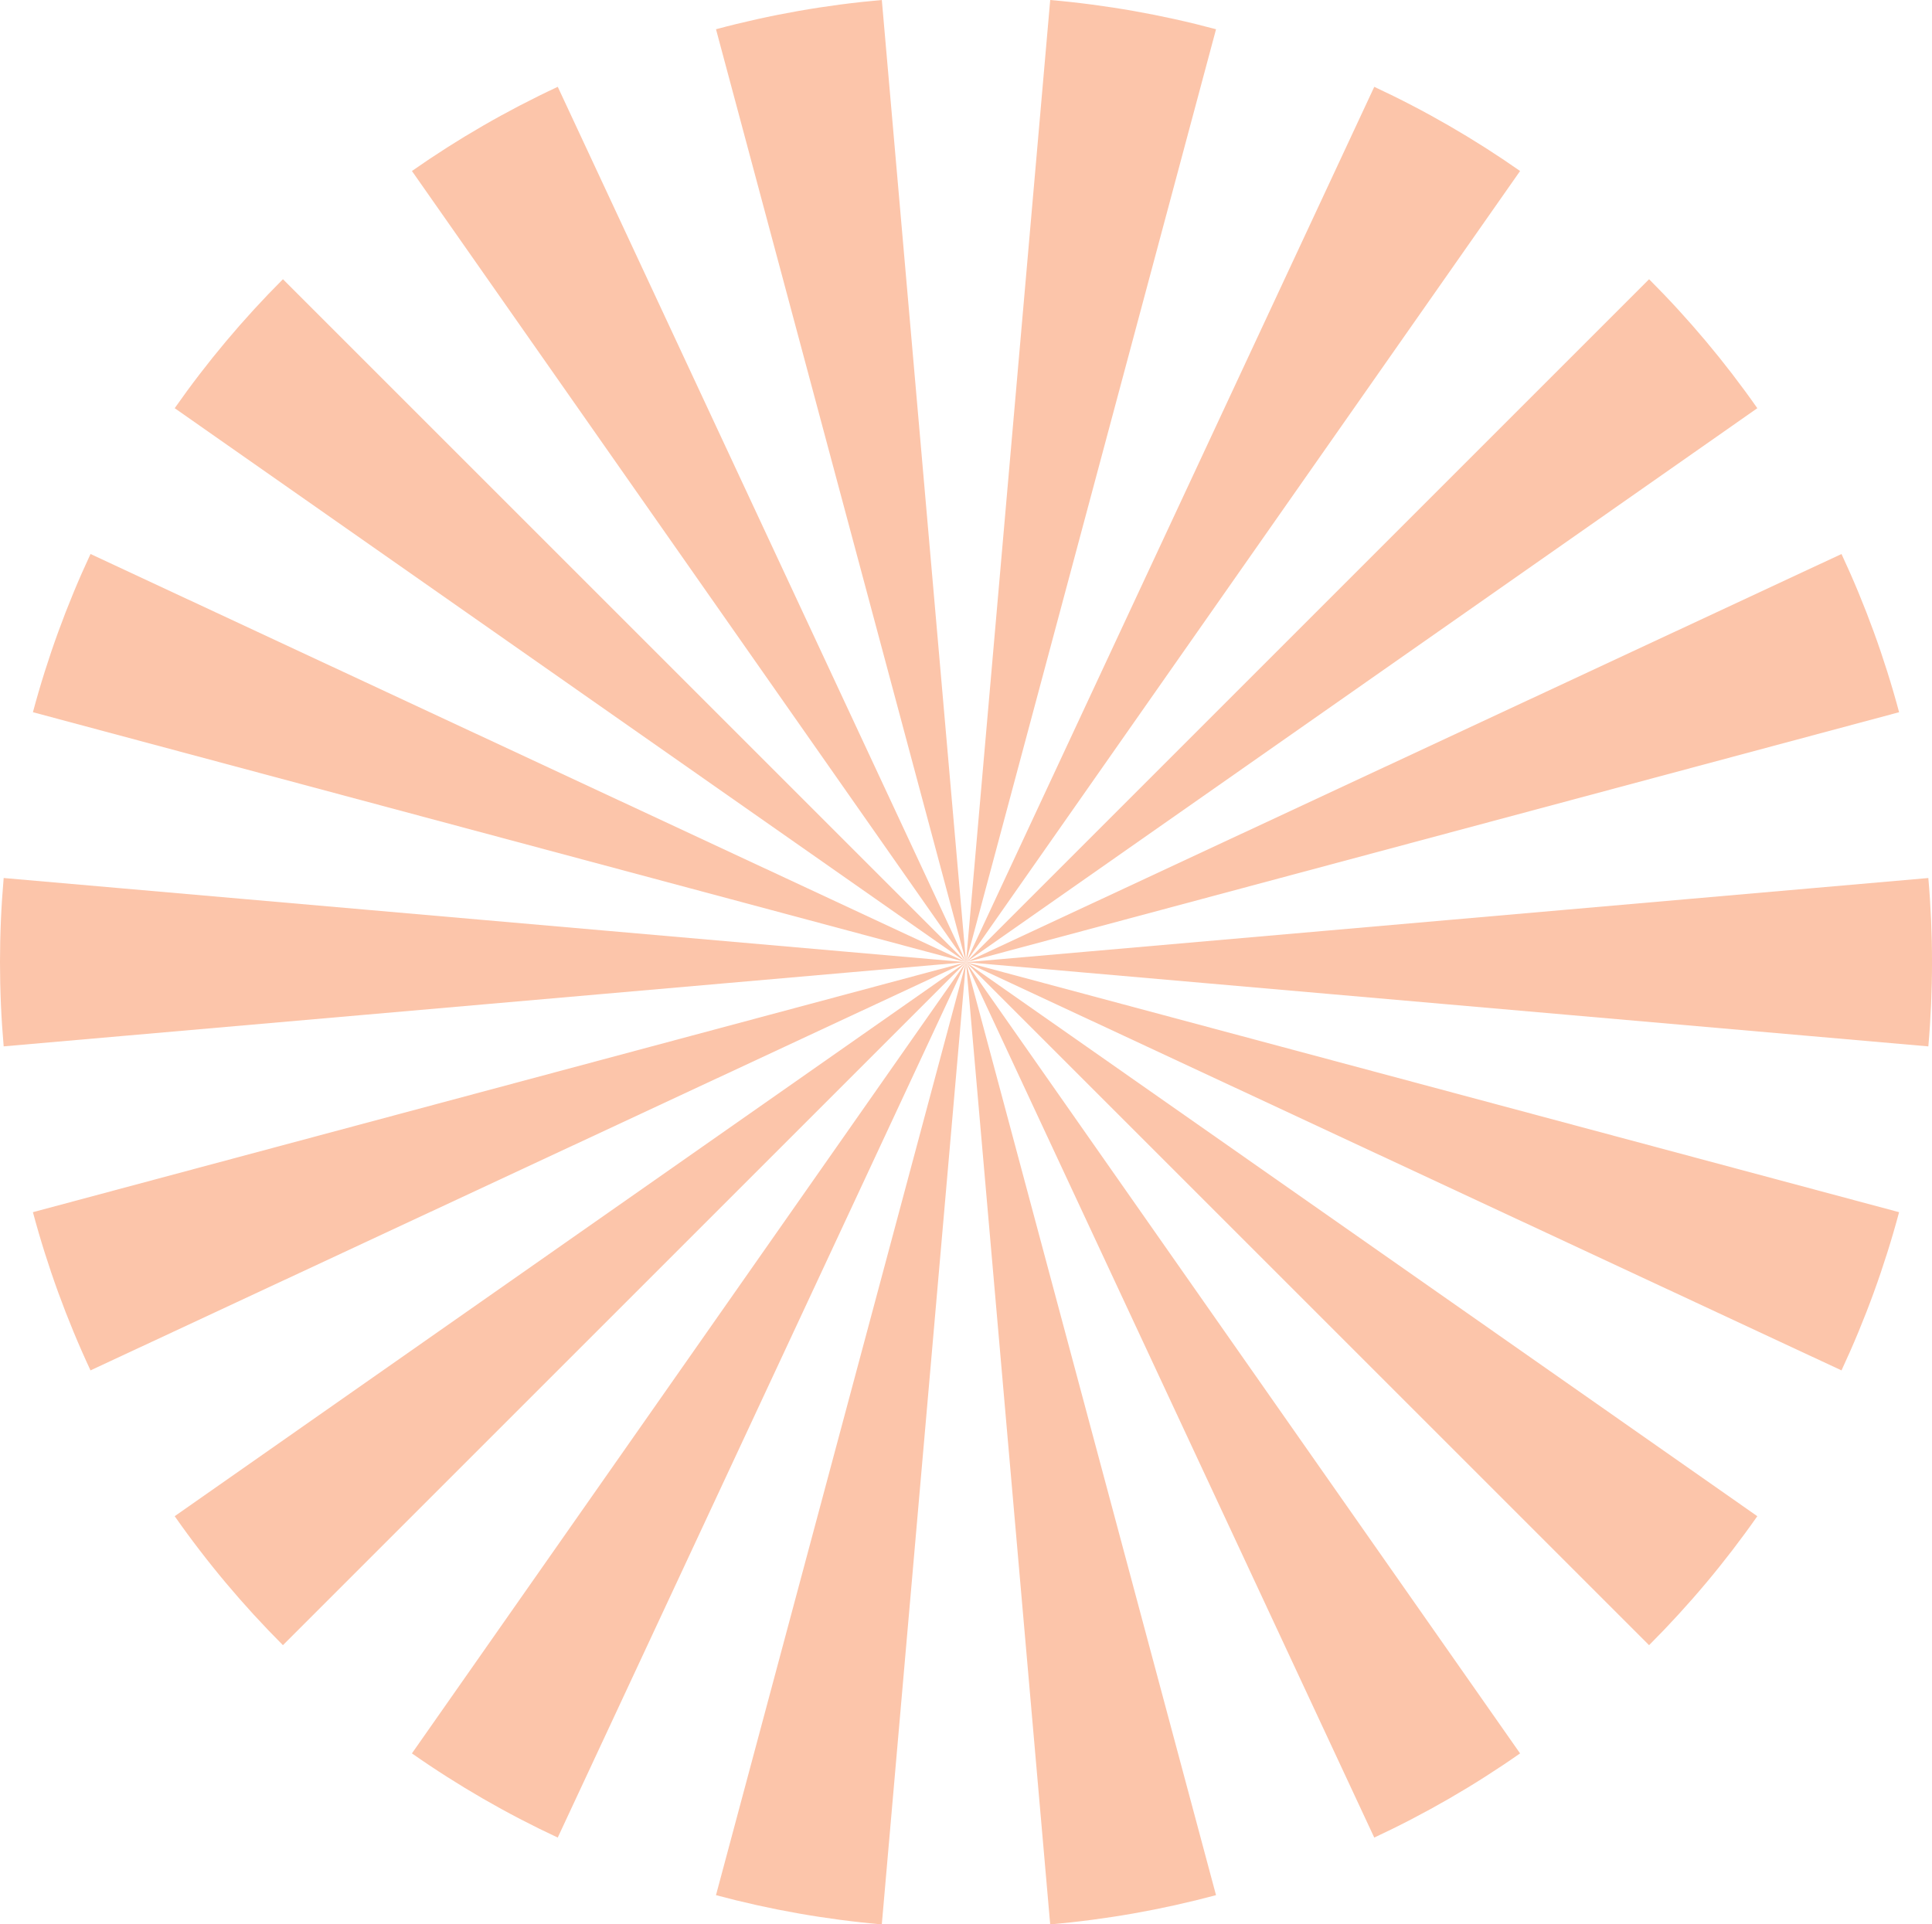 <?xml version="1.0" encoding="UTF-8" standalone="no"?><svg xmlns="http://www.w3.org/2000/svg" xmlns:xlink="http://www.w3.org/1999/xlink" fill="#000000" height="996.2" preserveAspectRatio="xMidYMid meet" version="1" viewBox="0.0 0.0 1000.0 996.2" width="1000" zoomAndPan="magnify"><g id="change1_1"><path d="M1000.008,498.106c0,14.547-0.635,29.086-1.903,43.578l-498.097-43.578l498.097-43.578 C999.373,469.019,1000.008,483.559,1000.008,498.106z M0,498.098c0,14.547,0.635,29.087,1.903,43.578L500,498.098L1.903,454.52 C0.635,469.011,0,483.551,0,498.098z M982.972,368.695c-3.765-14.051-8.141-27.931-13.117-41.601s-10.545-27.115-16.693-40.299 L500.009,498.104L982.972,368.695z M17.036,627.509c3.765,14.051,8.141,27.931,13.117,41.601 c4.975,13.669,10.545,27.115,16.692,40.299L499.999,498.1L17.036,627.509z M909.586,211.314 c-8.344-11.916-17.203-23.462-26.554-34.606c-9.35-11.143-19.183-21.874-29.469-32.16L500.01,498.103L909.586,211.314z M90.422,784.89c8.344,11.916,17.203,23.462,26.554,34.606s19.183,21.873,29.469,32.16l353.554-353.553L90.422,784.89z M786.798,88.524c-11.916-8.344-24.19-16.163-36.788-23.437c-12.598-7.273-25.507-13.993-38.691-20.141L500.01,498.101 L786.798,88.524z M213.21,907.679c11.916,8.344,24.19,16.163,36.788,23.437c12.598,7.273,25.507,13.993,38.691,20.141 l211.309-453.154L213.21,907.679z M586.833,5.695c-14.326-2.526-28.755-4.426-43.246-5.693l-43.578,498.097L629.418,15.136 C615.367,11.371,601.158,8.221,586.833,5.695z M413.175,990.509c14.326,2.526,28.755,4.426,43.246,5.693L500,498.105L370.59,981.068 C384.641,984.833,398.85,987.983,413.175,990.509z M456.429,0c-14.491,1.268-28.92,3.167-43.246,5.693s-28.534,5.676-42.585,9.441 l129.41,482.963L456.429,0z M543.579,996.204c14.491-1.268,28.92-3.167,43.246-5.693c14.326-2.526,28.534-5.676,42.585-9.441 L500.001,498.107L543.579,996.204z M288.696,44.943c-13.184,6.148-26.093,12.868-38.691,20.141 c-12.598,7.273-24.872,15.093-36.788,23.437l286.788,409.576L288.696,44.943z M711.312,951.261 c13.184-6.148,26.093-12.868,38.691-20.141c12.598-7.273,24.872-15.093,36.788-23.437L500.003,498.107L711.312,951.261z M146.45,144.543c-10.286,10.286-20.118,21.016-29.469,32.16s-18.21,22.69-26.554,34.606l409.576,286.788L146.45,144.543z M853.558,851.661c10.286-10.286,20.118-21.016,29.469-32.16c9.35-11.143,18.21-22.69,26.554-34.606L500.004,498.107 L853.558,851.661z M46.848,286.788c-6.148,13.184-11.717,26.63-16.692,40.299c-4.975,13.669-9.352,27.549-13.117,41.601 l482.963,129.409L46.848,286.788z M953.16,709.416c6.148-13.184,11.717-26.63,16.692-40.299 c4.975-13.669,9.352-27.549,13.117-41.601l-482.963-129.41L953.16,709.416z" fill="#fcc5aa"/></g></svg>